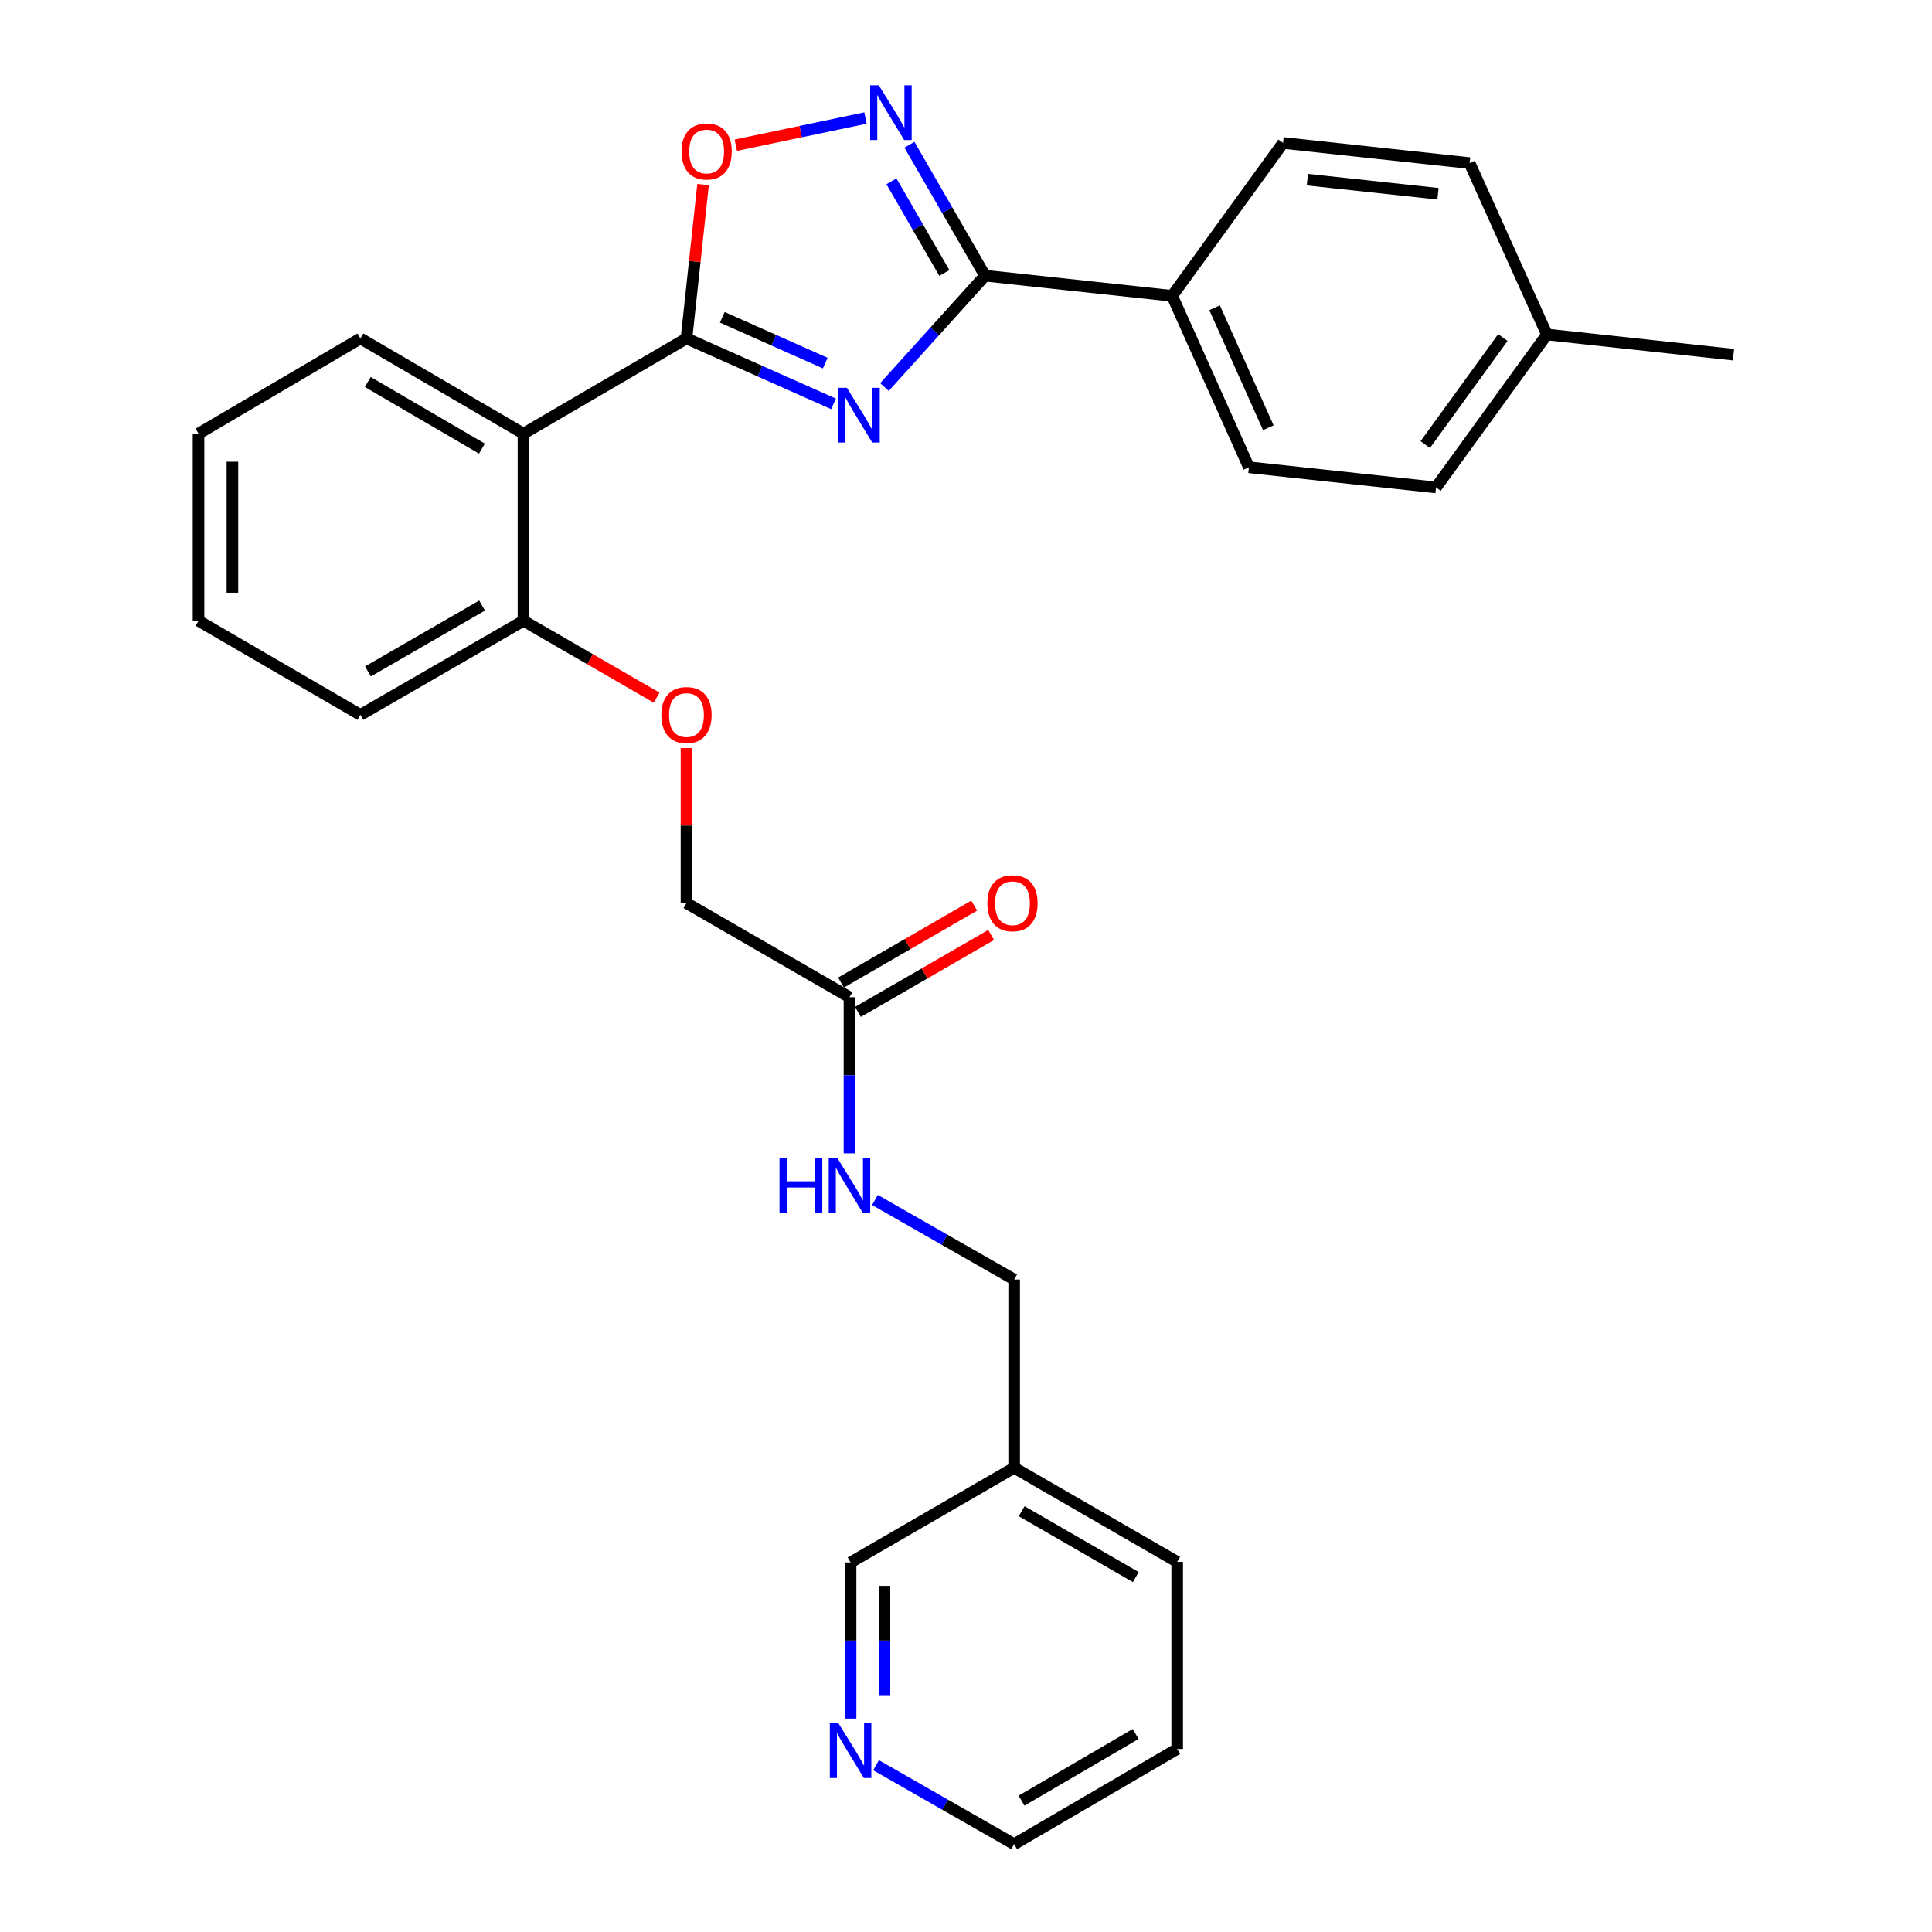 <?xml version='1.0' encoding='iso-8859-1'?>
<svg version='1.1' baseProfile='full'
              xmlns='http://www.w3.org/2000/svg'
                      xmlns:rdkit='http://www.rdkit.org/xml'
                      xmlns:xlink='http://www.w3.org/1999/xlink'
                  xml:space='preserve'
width='1000px' height='1000px' viewBox='0 0 1000 1000'>
<!-- END OF HEADER -->
<rect style='opacity:1.0;fill:#FFFFFF;stroke:none' width='1000' height='1000' x='0' y='0'> </rect>
<path class='bond-0' d='M 431.436,209.045 L 393.377,192.115' style='fill:none;fill-rule:evenodd;stroke:#0000FF;stroke-width:6px;stroke-linecap:butt;stroke-linejoin:miter;stroke-opacity:1' />
<path class='bond-0' d='M 393.377,192.115 L 355.319,175.184' style='fill:none;fill-rule:evenodd;stroke:#000000;stroke-width:6px;stroke-linecap:butt;stroke-linejoin:miter;stroke-opacity:1' />
<path class='bond-0' d='M 427.145,187.945 L 400.504,176.094' style='fill:none;fill-rule:evenodd;stroke:#0000FF;stroke-width:6px;stroke-linecap:butt;stroke-linejoin:miter;stroke-opacity:1' />
<path class='bond-0' d='M 400.504,176.094 L 373.863,164.242' style='fill:none;fill-rule:evenodd;stroke:#000000;stroke-width:6px;stroke-linecap:butt;stroke-linejoin:miter;stroke-opacity:1' />
<path class='bond-1' d='M 457.792,200.331 L 483.825,171.518' style='fill:none;fill-rule:evenodd;stroke:#0000FF;stroke-width:6px;stroke-linecap:butt;stroke-linejoin:miter;stroke-opacity:1' />
<path class='bond-1' d='M 483.825,171.518 L 509.858,142.706' style='fill:none;fill-rule:evenodd;stroke:#000000;stroke-width:6px;stroke-linecap:butt;stroke-linejoin:miter;stroke-opacity:1' />
<path class='bond-3' d='M 355.319,175.184 L 270.947,224.457' style='fill:none;fill-rule:evenodd;stroke:#000000;stroke-width:6px;stroke-linecap:butt;stroke-linejoin:miter;stroke-opacity:1' />
<path class='bond-4' d='M 355.319,175.184 L 359.613,135.357' style='fill:none;fill-rule:evenodd;stroke:#000000;stroke-width:6px;stroke-linecap:butt;stroke-linejoin:miter;stroke-opacity:1' />
<path class='bond-4' d='M 359.613,135.357 L 363.908,95.529' style='fill:none;fill-rule:evenodd;stroke:#FF0000;stroke-width:6px;stroke-linecap:butt;stroke-linejoin:miter;stroke-opacity:1' />
<path class='bond-2' d='M 509.858,142.706 L 490.291,108.813' style='fill:none;fill-rule:evenodd;stroke:#000000;stroke-width:6px;stroke-linecap:butt;stroke-linejoin:miter;stroke-opacity:1' />
<path class='bond-2' d='M 490.291,108.813 L 470.723,74.921' style='fill:none;fill-rule:evenodd;stroke:#0000FF;stroke-width:6px;stroke-linecap:butt;stroke-linejoin:miter;stroke-opacity:1' />
<path class='bond-2' d='M 488.803,141.305 L 475.105,117.581' style='fill:none;fill-rule:evenodd;stroke:#000000;stroke-width:6px;stroke-linecap:butt;stroke-linejoin:miter;stroke-opacity:1' />
<path class='bond-2' d='M 475.105,117.581 L 461.407,93.856' style='fill:none;fill-rule:evenodd;stroke:#0000FF;stroke-width:6px;stroke-linecap:butt;stroke-linejoin:miter;stroke-opacity:1' />
<path class='bond-5' d='M 509.858,142.706 L 606.709,153.139' style='fill:none;fill-rule:evenodd;stroke:#000000;stroke-width:6px;stroke-linecap:butt;stroke-linejoin:miter;stroke-opacity:1' />
<path class='bond-29' d='M 447.965,61.089 L 414.413,68.127' style='fill:none;fill-rule:evenodd;stroke:#0000FF;stroke-width:6px;stroke-linecap:butt;stroke-linejoin:miter;stroke-opacity:1' />
<path class='bond-29' d='M 414.413,68.127 L 380.862,75.166' style='fill:none;fill-rule:evenodd;stroke:#FF0000;stroke-width:6px;stroke-linecap:butt;stroke-linejoin:miter;stroke-opacity:1' />
<path class='bond-7' d='M 270.947,224.457 L 270.947,321.307' style='fill:none;fill-rule:evenodd;stroke:#000000;stroke-width:6px;stroke-linecap:butt;stroke-linejoin:miter;stroke-opacity:1' />
<path class='bond-20' d='M 270.947,224.457 L 186.557,175.184' style='fill:none;fill-rule:evenodd;stroke:#000000;stroke-width:6px;stroke-linecap:butt;stroke-linejoin:miter;stroke-opacity:1' />
<path class='bond-20' d='M 249.448,232.209 L 190.374,197.718' style='fill:none;fill-rule:evenodd;stroke:#000000;stroke-width:6px;stroke-linecap:butt;stroke-linejoin:miter;stroke-opacity:1' />
<path class='bond-12' d='M 606.709,153.139 L 646.435,241.865' style='fill:none;fill-rule:evenodd;stroke:#000000;stroke-width:6px;stroke-linecap:butt;stroke-linejoin:miter;stroke-opacity:1' />
<path class='bond-12' d='M 628.671,159.282 L 656.48,221.39' style='fill:none;fill-rule:evenodd;stroke:#000000;stroke-width:6px;stroke-linecap:butt;stroke-linejoin:miter;stroke-opacity:1' />
<path class='bond-13' d='M 606.709,153.139 L 664.106,73.989' style='fill:none;fill-rule:evenodd;stroke:#000000;stroke-width:6px;stroke-linecap:butt;stroke-linejoin:miter;stroke-opacity:1' />
<path class='bond-6' d='M 439.69,516.157 L 355.319,467.44' style='fill:none;fill-rule:evenodd;stroke:#000000;stroke-width:6px;stroke-linecap:butt;stroke-linejoin:miter;stroke-opacity:1' />
<path class='bond-8' d='M 439.69,516.157 L 439.69,556.567' style='fill:none;fill-rule:evenodd;stroke:#000000;stroke-width:6px;stroke-linecap:butt;stroke-linejoin:miter;stroke-opacity:1' />
<path class='bond-8' d='M 439.69,556.567 L 439.69,596.977' style='fill:none;fill-rule:evenodd;stroke:#0000FF;stroke-width:6px;stroke-linecap:butt;stroke-linejoin:miter;stroke-opacity:1' />
<path class='bond-11' d='M 444.074,523.75 L 478.542,503.847' style='fill:none;fill-rule:evenodd;stroke:#000000;stroke-width:6px;stroke-linecap:butt;stroke-linejoin:miter;stroke-opacity:1' />
<path class='bond-11' d='M 478.542,503.847 L 513.01,483.945' style='fill:none;fill-rule:evenodd;stroke:#FF0000;stroke-width:6px;stroke-linecap:butt;stroke-linejoin:miter;stroke-opacity:1' />
<path class='bond-11' d='M 435.306,508.565 L 469.774,488.662' style='fill:none;fill-rule:evenodd;stroke:#000000;stroke-width:6px;stroke-linecap:butt;stroke-linejoin:miter;stroke-opacity:1' />
<path class='bond-11' d='M 469.774,488.662 L 504.242,468.76' style='fill:none;fill-rule:evenodd;stroke:#FF0000;stroke-width:6px;stroke-linecap:butt;stroke-linejoin:miter;stroke-opacity:1' />
<path class='bond-9' d='M 270.947,321.307 L 305.415,341.209' style='fill:none;fill-rule:evenodd;stroke:#000000;stroke-width:6px;stroke-linecap:butt;stroke-linejoin:miter;stroke-opacity:1' />
<path class='bond-9' d='M 305.415,341.209 L 339.883,361.112' style='fill:none;fill-rule:evenodd;stroke:#FF0000;stroke-width:6px;stroke-linecap:butt;stroke-linejoin:miter;stroke-opacity:1' />
<path class='bond-23' d='M 270.947,321.307 L 186.557,370.024' style='fill:none;fill-rule:evenodd;stroke:#000000;stroke-width:6px;stroke-linecap:butt;stroke-linejoin:miter;stroke-opacity:1' />
<path class='bond-23' d='M 249.522,313.429 L 190.449,347.531' style='fill:none;fill-rule:evenodd;stroke:#000000;stroke-width:6px;stroke-linecap:butt;stroke-linejoin:miter;stroke-opacity:1' />
<path class='bond-16' d='M 452.885,621.112 L 488.907,641.696' style='fill:none;fill-rule:evenodd;stroke:#0000FF;stroke-width:6px;stroke-linecap:butt;stroke-linejoin:miter;stroke-opacity:1' />
<path class='bond-16' d='M 488.907,641.696 L 524.929,662.28' style='fill:none;fill-rule:evenodd;stroke:#000000;stroke-width:6px;stroke-linecap:butt;stroke-linejoin:miter;stroke-opacity:1' />
<path class='bond-15' d='M 355.319,387.22 L 355.319,427.33' style='fill:none;fill-rule:evenodd;stroke:#FF0000;stroke-width:6px;stroke-linecap:butt;stroke-linejoin:miter;stroke-opacity:1' />
<path class='bond-15' d='M 355.319,427.33 L 355.319,467.44' style='fill:none;fill-rule:evenodd;stroke:#000000;stroke-width:6px;stroke-linecap:butt;stroke-linejoin:miter;stroke-opacity:1' />
<path class='bond-10' d='M 440.265,889.544 L 440.265,849.129' style='fill:none;fill-rule:evenodd;stroke:#0000FF;stroke-width:6px;stroke-linecap:butt;stroke-linejoin:miter;stroke-opacity:1' />
<path class='bond-10' d='M 440.265,849.129 L 440.265,808.715' style='fill:none;fill-rule:evenodd;stroke:#000000;stroke-width:6px;stroke-linecap:butt;stroke-linejoin:miter;stroke-opacity:1' />
<path class='bond-10' d='M 457.8,877.42 L 457.8,849.129' style='fill:none;fill-rule:evenodd;stroke:#0000FF;stroke-width:6px;stroke-linecap:butt;stroke-linejoin:miter;stroke-opacity:1' />
<path class='bond-10' d='M 457.8,849.129 L 457.8,820.839' style='fill:none;fill-rule:evenodd;stroke:#000000;stroke-width:6px;stroke-linecap:butt;stroke-linejoin:miter;stroke-opacity:1' />
<path class='bond-32' d='M 453.443,913.674 L 489.186,934.11' style='fill:none;fill-rule:evenodd;stroke:#0000FF;stroke-width:6px;stroke-linecap:butt;stroke-linejoin:miter;stroke-opacity:1' />
<path class='bond-32' d='M 489.186,934.11 L 524.929,954.545' style='fill:none;fill-rule:evenodd;stroke:#000000;stroke-width:6px;stroke-linecap:butt;stroke-linejoin:miter;stroke-opacity:1' />
<path class='bond-18' d='M 646.435,241.865 L 743.285,252.298' style='fill:none;fill-rule:evenodd;stroke:#000000;stroke-width:6px;stroke-linecap:butt;stroke-linejoin:miter;stroke-opacity:1' />
<path class='bond-17' d='M 664.106,73.989 L 760.664,84.422' style='fill:none;fill-rule:evenodd;stroke:#000000;stroke-width:6px;stroke-linecap:butt;stroke-linejoin:miter;stroke-opacity:1' />
<path class='bond-17' d='M 676.706,92.987 L 744.296,100.291' style='fill:none;fill-rule:evenodd;stroke:#000000;stroke-width:6px;stroke-linecap:butt;stroke-linejoin:miter;stroke-opacity:1' />
<path class='bond-14' d='M 524.929,759.705 L 524.929,662.28' style='fill:none;fill-rule:evenodd;stroke:#000000;stroke-width:6px;stroke-linecap:butt;stroke-linejoin:miter;stroke-opacity:1' />
<path class='bond-21' d='M 524.929,759.705 L 440.265,808.715' style='fill:none;fill-rule:evenodd;stroke:#000000;stroke-width:6px;stroke-linecap:butt;stroke-linejoin:miter;stroke-opacity:1' />
<path class='bond-24' d='M 524.929,759.705 L 609.31,808.423' style='fill:none;fill-rule:evenodd;stroke:#000000;stroke-width:6px;stroke-linecap:butt;stroke-linejoin:miter;stroke-opacity:1' />
<path class='bond-24' d='M 528.818,782.198 L 587.885,816.3' style='fill:none;fill-rule:evenodd;stroke:#000000;stroke-width:6px;stroke-linecap:butt;stroke-linejoin:miter;stroke-opacity:1' />
<path class='bond-19' d='M 760.664,84.422 L 800.682,173.138' style='fill:none;fill-rule:evenodd;stroke:#000000;stroke-width:6px;stroke-linecap:butt;stroke-linejoin:miter;stroke-opacity:1' />
<path class='bond-30' d='M 743.285,252.298 L 800.682,173.138' style='fill:none;fill-rule:evenodd;stroke:#000000;stroke-width:6px;stroke-linecap:butt;stroke-linejoin:miter;stroke-opacity:1' />
<path class='bond-30' d='M 737.699,230.131 L 777.877,174.719' style='fill:none;fill-rule:evenodd;stroke:#000000;stroke-width:6px;stroke-linecap:butt;stroke-linejoin:miter;stroke-opacity:1' />
<path class='bond-25' d='M 800.682,173.138 L 897.24,183.581' style='fill:none;fill-rule:evenodd;stroke:#000000;stroke-width:6px;stroke-linecap:butt;stroke-linejoin:miter;stroke-opacity:1' />
<path class='bond-26' d='M 186.557,175.184 L 102.76,224.457' style='fill:none;fill-rule:evenodd;stroke:#000000;stroke-width:6px;stroke-linecap:butt;stroke-linejoin:miter;stroke-opacity:1' />
<path class='bond-22' d='M 524.929,954.545 L 609.31,905.273' style='fill:none;fill-rule:evenodd;stroke:#000000;stroke-width:6px;stroke-linecap:butt;stroke-linejoin:miter;stroke-opacity:1' />
<path class='bond-22' d='M 528.744,932.012 L 587.811,897.521' style='fill:none;fill-rule:evenodd;stroke:#000000;stroke-width:6px;stroke-linecap:butt;stroke-linejoin:miter;stroke-opacity:1' />
<path class='bond-31' d='M 186.557,370.024 L 102.76,321.307' style='fill:none;fill-rule:evenodd;stroke:#000000;stroke-width:6px;stroke-linecap:butt;stroke-linejoin:miter;stroke-opacity:1' />
<path class='bond-27' d='M 609.31,808.423 L 609.31,905.273' style='fill:none;fill-rule:evenodd;stroke:#000000;stroke-width:6px;stroke-linecap:butt;stroke-linejoin:miter;stroke-opacity:1' />
<path class='bond-28' d='M 102.76,224.457 L 102.76,321.307' style='fill:none;fill-rule:evenodd;stroke:#000000;stroke-width:6px;stroke-linecap:butt;stroke-linejoin:miter;stroke-opacity:1' />
<path class='bond-28' d='M 120.295,238.984 L 120.295,306.78' style='fill:none;fill-rule:evenodd;stroke:#000000;stroke-width:6px;stroke-linecap:butt;stroke-linejoin:miter;stroke-opacity:1' />
<path  class='atom-0' d='M 438.359 200.75
L 447.639 215.75
Q 448.559 217.23, 450.039 219.91
Q 451.519 222.59, 451.599 222.75
L 451.599 200.75
L 455.359 200.75
L 455.359 229.07
L 451.479 229.07
L 441.519 212.67
Q 440.359 210.75, 439.119 208.55
Q 437.919 206.35, 437.559 205.67
L 437.559 229.07
L 433.879 229.07
L 433.879 200.75
L 438.359 200.75
' fill='#0000FF'/>
<path  class='atom-3' d='M 454.881 44.165
L 464.161 59.165
Q 465.081 60.645, 466.561 63.325
Q 468.041 66.005, 468.121 66.165
L 468.121 44.165
L 471.881 44.165
L 471.881 72.485
L 468.001 72.485
L 458.041 56.085
Q 456.881 54.165, 455.641 51.965
Q 454.441 49.765, 454.081 49.085
L 454.081 72.485
L 450.401 72.485
L 450.401 44.165
L 454.881 44.165
' fill='#0000FF'/>
<path  class='atom-5' d='M 352.762 78.414
Q 352.762 71.614, 356.122 67.814
Q 359.482 64.014, 365.762 64.014
Q 372.042 64.014, 375.402 67.814
Q 378.762 71.614, 378.762 78.414
Q 378.762 85.294, 375.362 89.214
Q 371.962 93.094, 365.762 93.094
Q 359.522 93.094, 356.122 89.214
Q 352.762 85.334, 352.762 78.414
M 365.762 89.894
Q 370.082 89.894, 372.402 87.014
Q 374.762 84.094, 374.762 78.414
Q 374.762 72.854, 372.402 70.054
Q 370.082 67.214, 365.762 67.214
Q 361.442 67.214, 359.082 70.014
Q 356.762 72.814, 356.762 78.414
Q 356.762 84.134, 359.082 87.014
Q 361.442 89.894, 365.762 89.894
' fill='#FF0000'/>
<path  class='atom-9' d='M 403.47 599.412
L 407.31 599.412
L 407.31 611.452
L 421.79 611.452
L 421.79 599.412
L 425.63 599.412
L 425.63 627.732
L 421.79 627.732
L 421.79 614.652
L 407.31 614.652
L 407.31 627.732
L 403.47 627.732
L 403.47 599.412
' fill='#0000FF'/>
<path  class='atom-9' d='M 433.43 599.412
L 442.71 614.412
Q 443.63 615.892, 445.11 618.572
Q 446.59 621.252, 446.67 621.412
L 446.67 599.412
L 450.43 599.412
L 450.43 627.732
L 446.55 627.732
L 436.59 611.332
Q 435.43 609.412, 434.19 607.212
Q 432.99 605.012, 432.63 604.332
L 432.63 627.732
L 428.95 627.732
L 428.95 599.412
L 433.43 599.412
' fill='#0000FF'/>
<path  class='atom-10' d='M 342.319 370.104
Q 342.319 363.304, 345.679 359.504
Q 349.039 355.704, 355.319 355.704
Q 361.599 355.704, 364.959 359.504
Q 368.319 363.304, 368.319 370.104
Q 368.319 376.984, 364.919 380.904
Q 361.519 384.784, 355.319 384.784
Q 349.079 384.784, 345.679 380.904
Q 342.319 377.024, 342.319 370.104
M 355.319 381.584
Q 359.639 381.584, 361.959 378.704
Q 364.319 375.784, 364.319 370.104
Q 364.319 364.544, 361.959 361.744
Q 359.639 358.904, 355.319 358.904
Q 350.999 358.904, 348.639 361.704
Q 346.319 364.504, 346.319 370.104
Q 346.319 375.824, 348.639 378.704
Q 350.999 381.584, 355.319 381.584
' fill='#FF0000'/>
<path  class='atom-11' d='M 434.005 891.98
L 443.285 906.98
Q 444.205 908.46, 445.685 911.14
Q 447.165 913.82, 447.245 913.98
L 447.245 891.98
L 451.005 891.98
L 451.005 920.3
L 447.125 920.3
L 437.165 903.9
Q 436.005 901.98, 434.765 899.78
Q 433.565 897.58, 433.205 896.9
L 433.205 920.3
L 429.525 920.3
L 429.525 891.98
L 434.005 891.98
' fill='#0000FF'/>
<path  class='atom-12' d='M 511.062 467.52
Q 511.062 460.72, 514.422 456.92
Q 517.782 453.12, 524.062 453.12
Q 530.342 453.12, 533.702 456.92
Q 537.062 460.72, 537.062 467.52
Q 537.062 474.4, 533.662 478.32
Q 530.262 482.2, 524.062 482.2
Q 517.822 482.2, 514.422 478.32
Q 511.062 474.44, 511.062 467.52
M 524.062 479
Q 528.382 479, 530.702 476.12
Q 533.062 473.2, 533.062 467.52
Q 533.062 461.96, 530.702 459.16
Q 528.382 456.32, 524.062 456.32
Q 519.742 456.32, 517.382 459.12
Q 515.062 461.92, 515.062 467.52
Q 515.062 473.24, 517.382 476.12
Q 519.742 479, 524.062 479
' fill='#FF0000'/>
</svg>
